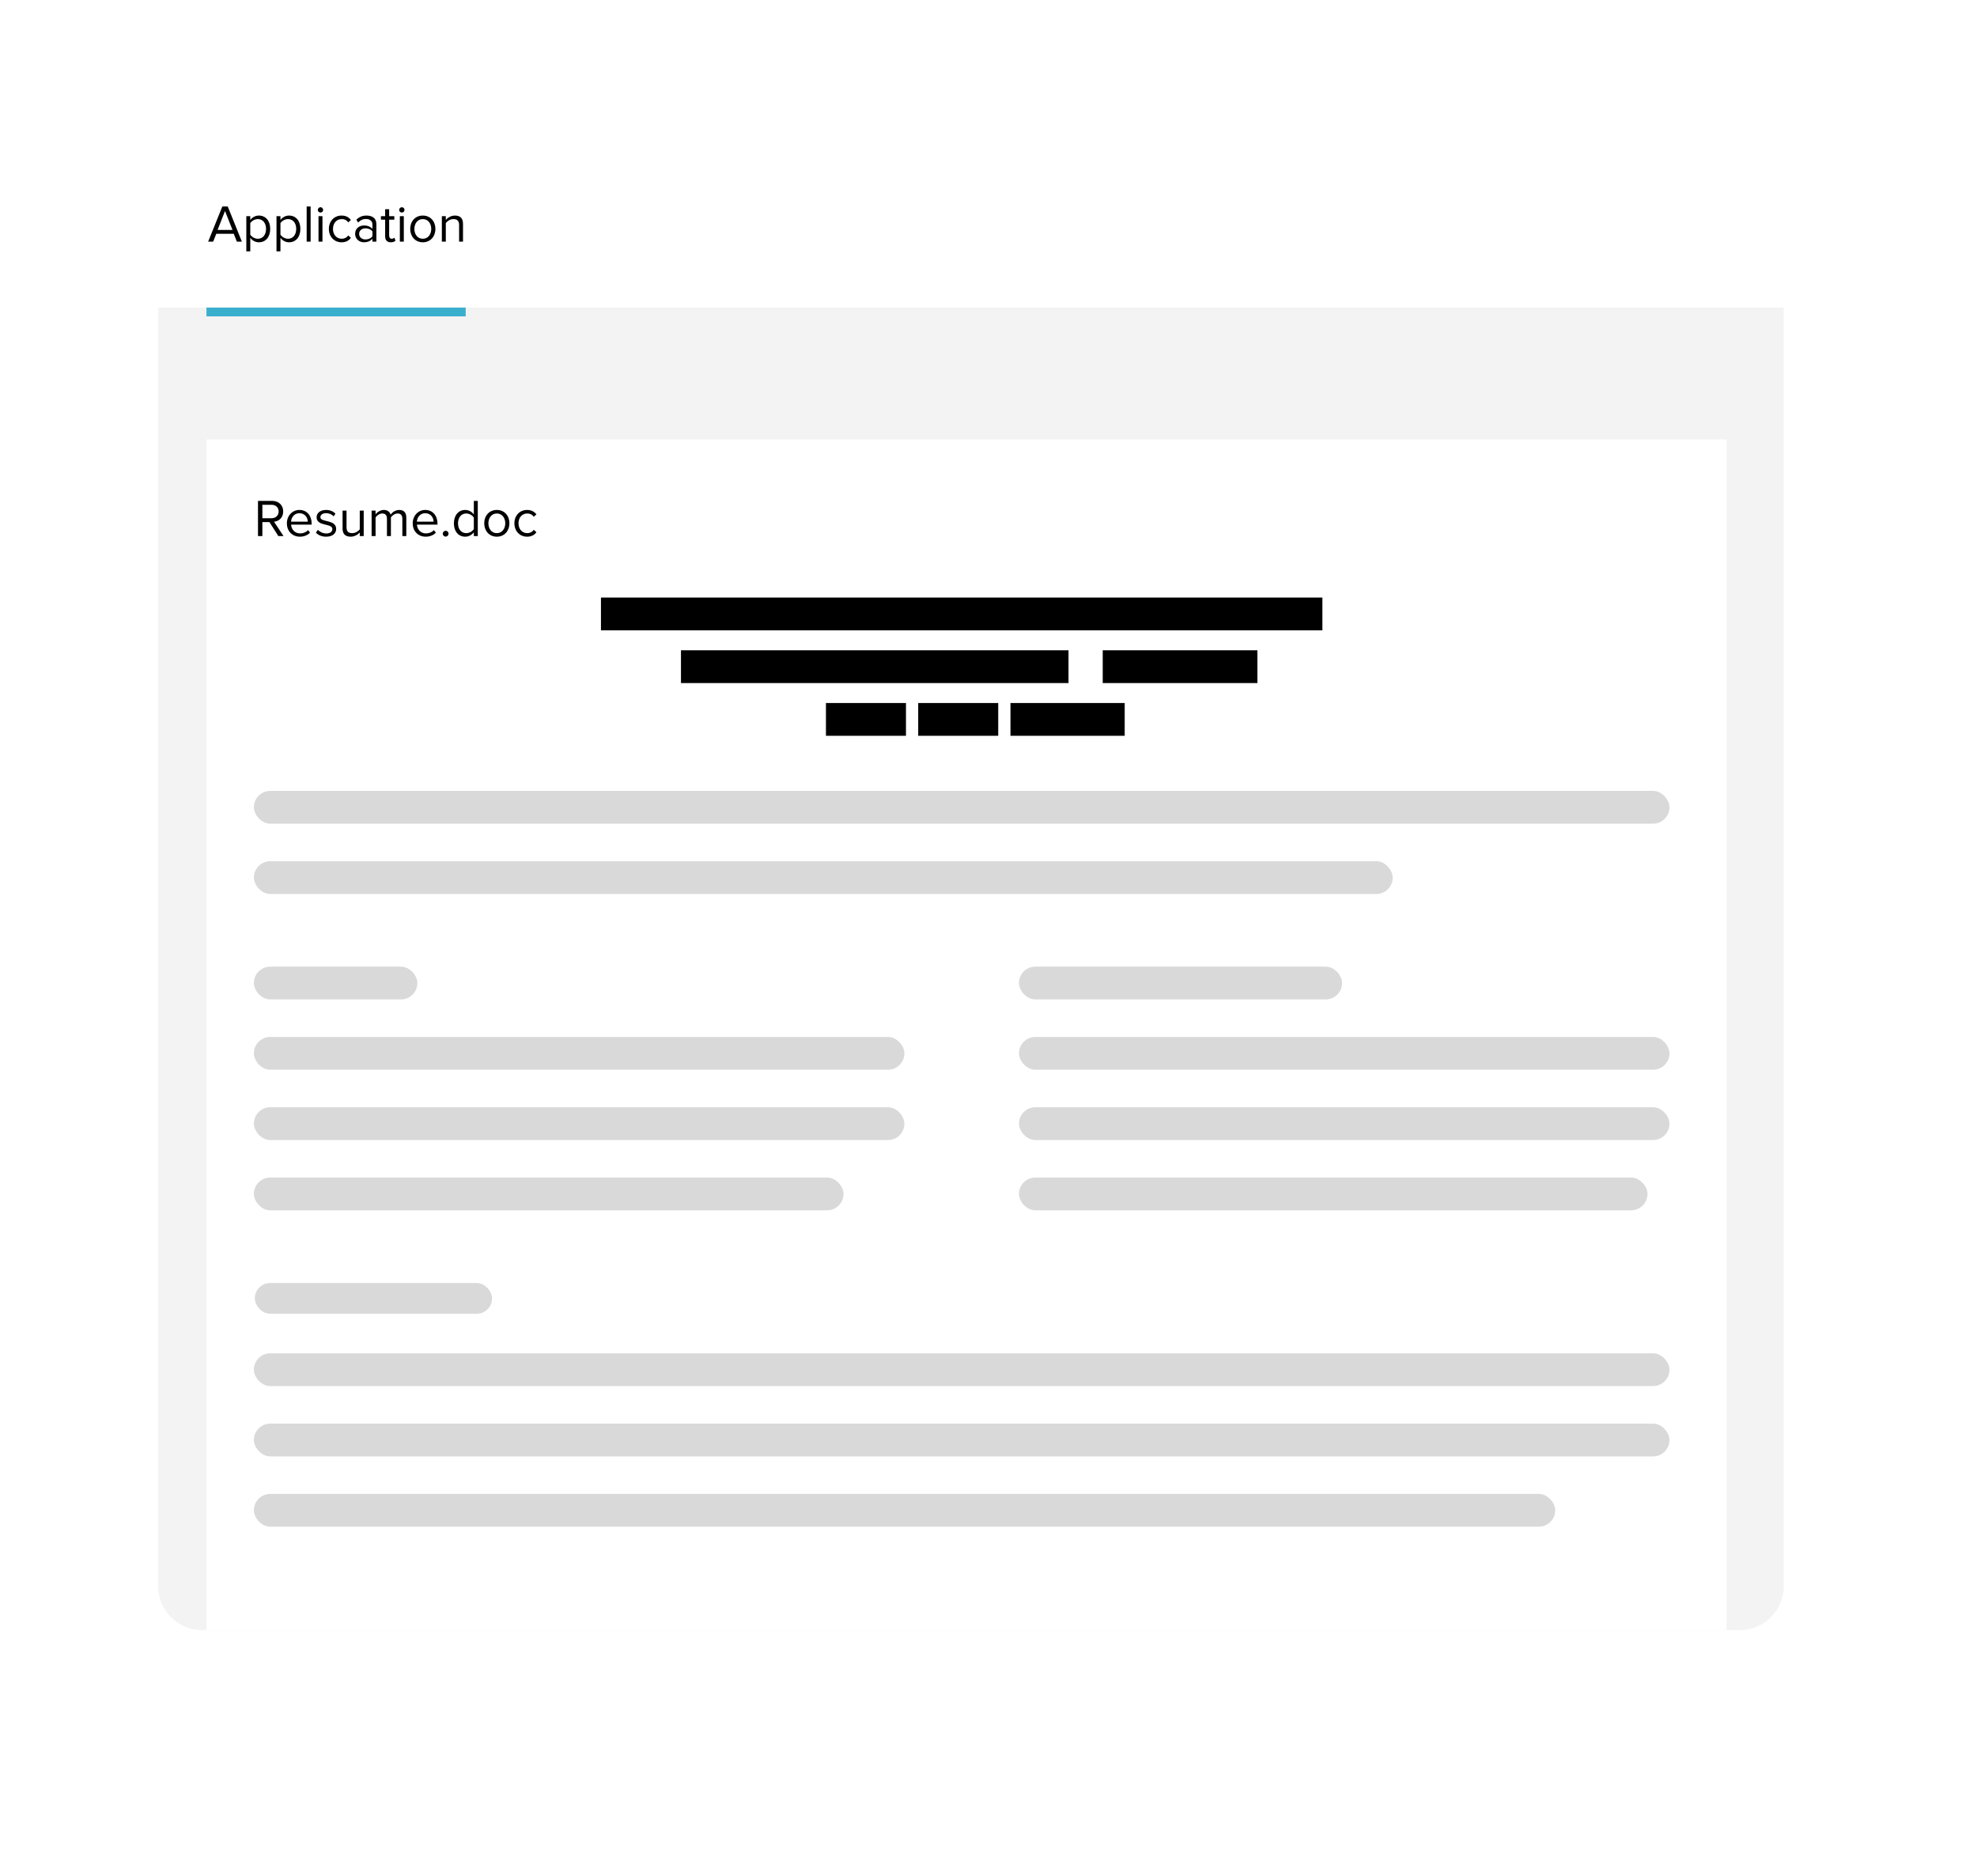 <svg width="450" height="427" viewBox="0 0 450 427" fill="none" xmlns="http://www.w3.org/2000/svg">
<g filter="url(#filter0_ddd_3104_337)">
<rect x="36" y="24" width="370" height="347" rx="10" fill="white"/>
</g>
<path d="M55.057 55H53.917L53.209 53.212H49.225L48.517 55H47.377L50.605 46.996H51.841L55.057 55ZM52.921 52.336L51.217 48.016L49.525 52.336H52.921ZM58.924 55.144C58.132 55.144 57.448 54.76 56.968 54.124V57.208H56.068V49.204H56.968V50.068C57.388 49.48 58.108 49.06 58.924 49.06C60.448 49.06 61.504 50.212 61.504 52.096C61.504 53.968 60.448 55.144 58.924 55.144ZM58.696 54.34C59.86 54.34 60.556 53.38 60.556 52.096C60.556 50.812 59.86 49.864 58.696 49.864C57.988 49.864 57.28 50.284 56.968 50.788V53.404C57.28 53.908 57.988 54.34 58.696 54.34ZM65.791 55.144C64.999 55.144 64.315 54.76 63.835 54.124V57.208H62.935V49.204H63.835V50.068C64.255 49.48 64.975 49.06 65.791 49.06C67.315 49.06 68.371 50.212 68.371 52.096C68.371 53.968 67.315 55.144 65.791 55.144ZM65.563 54.34C66.727 54.34 67.423 53.38 67.423 52.096C67.423 50.812 66.727 49.864 65.563 49.864C64.855 49.864 64.147 50.284 63.835 50.788V53.404C64.147 53.908 64.855 54.34 65.563 54.34ZM70.702 55H69.802V46.996H70.702V55ZM72.953 48.376C72.617 48.376 72.341 48.112 72.341 47.776C72.341 47.44 72.617 47.164 72.953 47.164C73.289 47.164 73.553 47.44 73.553 47.776C73.553 48.112 73.289 48.376 72.953 48.376ZM73.397 55H72.497V49.204H73.397V55ZM77.749 55.144C76.021 55.144 74.857 53.812 74.857 52.096C74.857 50.38 76.021 49.06 77.749 49.06C78.805 49.06 79.429 49.492 79.873 50.068L79.273 50.608C78.889 50.08 78.397 49.864 77.797 49.864C76.573 49.864 75.793 50.812 75.793 52.096C75.793 53.38 76.573 54.34 77.797 54.34C78.397 54.34 78.889 54.1 79.273 53.584L79.873 54.136C79.429 54.712 78.805 55.144 77.749 55.144ZM85.67 55H84.77V54.34C84.302 54.868 83.63 55.144 82.85 55.144C81.878 55.144 80.834 54.484 80.834 53.224C80.834 51.916 81.866 51.316 82.85 51.316C83.642 51.316 84.302 51.568 84.77 52.096V51.052C84.77 50.284 84.146 49.84 83.306 49.84C82.61 49.84 82.046 50.08 81.53 50.644L81.11 50.02C81.734 49.372 82.478 49.06 83.426 49.06C84.662 49.06 85.67 49.612 85.67 51.016V55ZM83.186 54.496C83.81 54.496 84.422 54.256 84.77 53.776V52.672C84.422 52.204 83.81 51.964 83.186 51.964C82.334 51.964 81.746 52.492 81.746 53.224C81.746 53.968 82.334 54.496 83.186 54.496ZM88.962 55.144C88.098 55.144 87.666 54.652 87.666 53.788V49.996H86.706V49.204H87.666V47.62H88.578V49.204H89.754V49.996H88.578V53.596C88.578 54.028 88.77 54.34 89.154 54.34C89.418 54.34 89.646 54.22 89.766 54.088L90.03 54.772C89.802 54.988 89.478 55.144 88.962 55.144ZM91.469 48.376C91.133 48.376 90.857 48.112 90.857 47.776C90.857 47.44 91.133 47.164 91.469 47.164C91.805 47.164 92.069 47.44 92.069 47.776C92.069 48.112 91.805 48.376 91.469 48.376ZM91.913 55H91.013V49.204H91.913V55ZM96.24 55.144C94.476 55.144 93.372 53.776 93.372 52.096C93.372 50.416 94.476 49.06 96.24 49.06C98.004 49.06 99.108 50.416 99.108 52.096C99.108 53.776 98.004 55.144 96.24 55.144ZM96.24 54.34C97.476 54.34 98.16 53.284 98.16 52.096C98.16 50.92 97.476 49.864 96.24 49.864C95.004 49.864 94.32 50.92 94.32 52.096C94.32 53.284 95.004 54.34 96.24 54.34ZM105.387 55H104.499V51.208C104.499 50.176 103.971 49.864 103.191 49.864C102.483 49.864 101.823 50.296 101.475 50.764V55H100.575V49.204H101.475V50.044C101.883 49.552 102.675 49.06 103.551 49.06C104.751 49.06 105.387 49.672 105.387 50.932V55Z" fill="black"/>
<path d="M36 70H406V361C406 366.523 401.523 371 396 371H46C40.477 371 36 366.523 36 361V70Z" fill="#F3F3F4"/>
<rect x="47" y="70" width="59" height="2" fill="#3AAECD"/>
<path d="M47 100H393V371H47V100Z" fill="white"/>
<path d="M64.531 122H63.355L61.327 118.82H59.719V122H58.723V113.996H61.939C63.403 113.996 64.459 114.932 64.459 116.408C64.459 117.848 63.463 118.64 62.371 118.736L64.531 122ZM61.819 117.944C62.767 117.944 63.427 117.308 63.427 116.408C63.427 115.496 62.767 114.884 61.819 114.884H59.719V117.944H61.819ZM68.264 122.144C66.536 122.144 65.3 120.908 65.3 119.096C65.3 117.416 66.5 116.06 68.156 116.06C69.908 116.06 70.94 117.428 70.94 119.168V119.396H66.26C66.332 120.488 67.088 121.4 68.336 121.4C69.008 121.4 69.668 121.136 70.136 120.656L70.568 121.244C69.98 121.82 69.2 122.144 68.264 122.144ZM70.052 118.724C70.04 117.872 69.464 116.804 68.144 116.804C66.908 116.804 66.296 117.848 66.248 118.724H70.052ZM74.246 122.144C73.286 122.144 72.494 121.844 71.906 121.232L72.362 120.584C72.746 121.028 73.478 121.412 74.27 121.412C75.158 121.412 75.65 120.992 75.65 120.416C75.65 119.012 72.062 119.876 72.062 117.728C72.062 116.816 72.83 116.06 74.21 116.06C75.206 116.06 75.902 116.432 76.358 116.9L75.938 117.524C75.59 117.104 74.966 116.792 74.21 116.792C73.418 116.792 72.926 117.188 72.926 117.704C72.926 118.964 76.514 118.136 76.514 120.392C76.514 121.364 75.734 122.144 74.246 122.144ZM82.788 122H81.888V121.184C81.444 121.688 80.688 122.144 79.824 122.144C78.612 122.144 77.976 121.544 77.976 120.296V116.204H78.876V120.02C78.876 121.04 79.392 121.34 80.184 121.34C80.88 121.34 81.552 120.932 81.888 120.464V116.204H82.788V122ZM92.481 122H91.582V118.064C91.582 117.332 91.269 116.864 90.513 116.864C89.913 116.864 89.278 117.284 88.978 117.752V122H88.078V118.064C88.078 117.332 87.778 116.864 87.01 116.864C86.421 116.864 85.797 117.296 85.486 117.764V122H84.585V116.204H85.486V117.044C85.737 116.672 86.505 116.06 87.37 116.06C88.246 116.06 88.749 116.54 88.918 117.14C89.242 116.612 90.022 116.06 90.862 116.06C91.918 116.06 92.481 116.648 92.481 117.812V122ZM96.905 122.144C95.177 122.144 93.941 120.908 93.941 119.096C93.941 117.416 95.141 116.06 96.797 116.06C98.549 116.06 99.581 117.428 99.581 119.168V119.396H94.901C94.973 120.488 95.729 121.4 96.977 121.4C97.649 121.4 98.309 121.136 98.777 120.656L99.209 121.244C98.621 121.82 97.841 122.144 96.905 122.144ZM98.693 118.724C98.681 117.872 98.105 116.804 96.785 116.804C95.549 116.804 94.937 117.848 94.889 118.724H98.693ZM101.437 122.12C101.077 122.12 100.777 121.82 100.777 121.46C100.777 121.1 101.077 120.8 101.437 120.8C101.797 120.8 102.097 121.1 102.097 121.46C102.097 121.82 101.797 122.12 101.437 122.12ZM108.752 122H107.852V121.136C107.42 121.724 106.712 122.144 105.896 122.144C104.384 122.144 103.316 120.992 103.316 119.108C103.316 117.248 104.384 116.06 105.896 116.06C106.676 116.06 107.384 116.444 107.852 117.08V113.996H108.752V122ZM106.124 121.34C106.832 121.34 107.54 120.92 107.852 120.416V117.8C107.54 117.296 106.832 116.864 106.124 116.864C104.948 116.864 104.252 117.824 104.252 119.108C104.252 120.392 104.948 121.34 106.124 121.34ZM113.086 122.144C111.322 122.144 110.218 120.776 110.218 119.096C110.218 117.416 111.322 116.06 113.086 116.06C114.85 116.06 115.954 117.416 115.954 119.096C115.954 120.776 114.85 122.144 113.086 122.144ZM113.086 121.34C114.322 121.34 115.006 120.284 115.006 119.096C115.006 117.92 114.322 116.864 113.086 116.864C111.85 116.864 111.166 117.92 111.166 119.096C111.166 120.284 111.85 121.34 113.086 121.34ZM119.977 122.144C118.249 122.144 117.085 120.812 117.085 119.096C117.085 117.38 118.249 116.06 119.977 116.06C121.033 116.06 121.657 116.492 122.101 117.068L121.501 117.608C121.117 117.08 120.625 116.864 120.025 116.864C118.801 116.864 118.021 117.812 118.021 119.096C118.021 120.38 118.801 121.34 120.025 121.34C120.625 121.34 121.117 121.1 121.501 120.584L122.101 121.136C121.657 121.712 121.033 122.144 119.977 122.144Z" fill="black"/>
<rect x="57.787" y="180" width="322.213" height="7.459" rx="3.729" fill="#D9D9D9"/>
<rect x="136.787" y="136" width="164.213" height="7.459" fill="black"/>
<rect x="155" y="148" width="88.213" height="7.459" fill="black"/>
<rect x="251" y="148" width="35.213" height="7.459" fill="black"/>
<rect x="188" y="160" width="18.213" height="7.459" fill="black"/>
<rect x="209" y="160" width="18.213" height="7.459" fill="black"/>
<rect x="230" y="160" width="26" height="7.459" fill="black"/>
<rect x="57.787" y="196" width="259.213" height="7.459" rx="3.729" fill="#D9D9D9"/>
<rect x="57.787" y="220" width="37.213" height="7.459" rx="3.729" fill="#D9D9D9"/>
<rect x="58" y="292" width="54" height="7" rx="3.5" fill="#D9D9D9"/>
<rect x="231.935" y="220" width="73.544" height="7.459" rx="3.729" fill="#D9D9D9"/>
<rect x="57.787" y="252" width="148.065" height="7.459" rx="3.729" fill="#D9D9D9"/>
<rect x="57.787" y="324" width="322.213" height="7.459" rx="3.729" fill="#D9D9D9"/>
<rect x="231.935" y="252" width="148.065" height="7.459" rx="3.729" fill="#D9D9D9"/>
<rect x="57.787" y="236" width="148.065" height="7.459" rx="3.729" fill="#D9D9D9"/>
<rect x="57.787" y="308" width="322.213" height="7.459" rx="3.729" fill="#D9D9D9"/>
<rect x="231.935" y="236" width="148.065" height="7.459" rx="3.729" fill="#D9D9D9"/>
<rect x="57.787" y="268" width="134.213" height="7.459" rx="3.729" fill="#D9D9D9"/>
<rect x="57.787" y="340" width="296.213" height="7.459" rx="3.729" fill="#D9D9D9"/>
<rect x="231.935" y="268" width="143.065" height="7.459" rx="3.729" fill="#D9D9D9"/>
<defs>
<filter id="filter0_ddd_3104_337" x="0" y="0" width="450" height="427" filterUnits="userSpaceOnUse" color-interpolation-filters="sRGB">
<feFlood flood-opacity="0" result="BackgroundImageFix"/>
<feColorMatrix in="SourceAlpha" type="matrix" values="0 0 0 0 0 0 0 0 0 0 0 0 0 0 0 0 0 0 127 0" result="hardAlpha"/>
<feOffset dy="4"/>
<feGaussianBlur stdDeviation="4"/>
<feColorMatrix type="matrix" values="0 0 0 0 0 0 0 0 0 0 0 0 0 0 0 0 0 0 0.02 0"/>
<feBlend mode="normal" in2="BackgroundImageFix" result="effect1_dropShadow_3104_337"/>
<feColorMatrix in="SourceAlpha" type="matrix" values="0 0 0 0 0 0 0 0 0 0 0 0 0 0 0 0 0 0 127 0" result="hardAlpha"/>
<feOffset dx="4" dy="16"/>
<feGaussianBlur stdDeviation="20"/>
<feColorMatrix type="matrix" values="0 0 0 0 0 0 0 0 0 0 0 0 0 0 0 0 0 0 0.08 0"/>
<feBlend mode="normal" in2="effect1_dropShadow_3104_337" result="effect2_dropShadow_3104_337"/>
<feColorMatrix in="SourceAlpha" type="matrix" values="0 0 0 0 0 0 0 0 0 0 0 0 0 0 0 0 0 0 127 0" result="hardAlpha"/>
<feOffset dy="4"/>
<feGaussianBlur stdDeviation="4"/>
<feColorMatrix type="matrix" values="0 0 0 0 0 0 0 0 0 0 0 0 0 0 0 0 0 0 0.04 0"/>
<feBlend mode="normal" in2="effect2_dropShadow_3104_337" result="effect3_dropShadow_3104_337"/>
<feBlend mode="normal" in="SourceGraphic" in2="effect3_dropShadow_3104_337" result="shape"/>
</filter>
</defs>
</svg>
